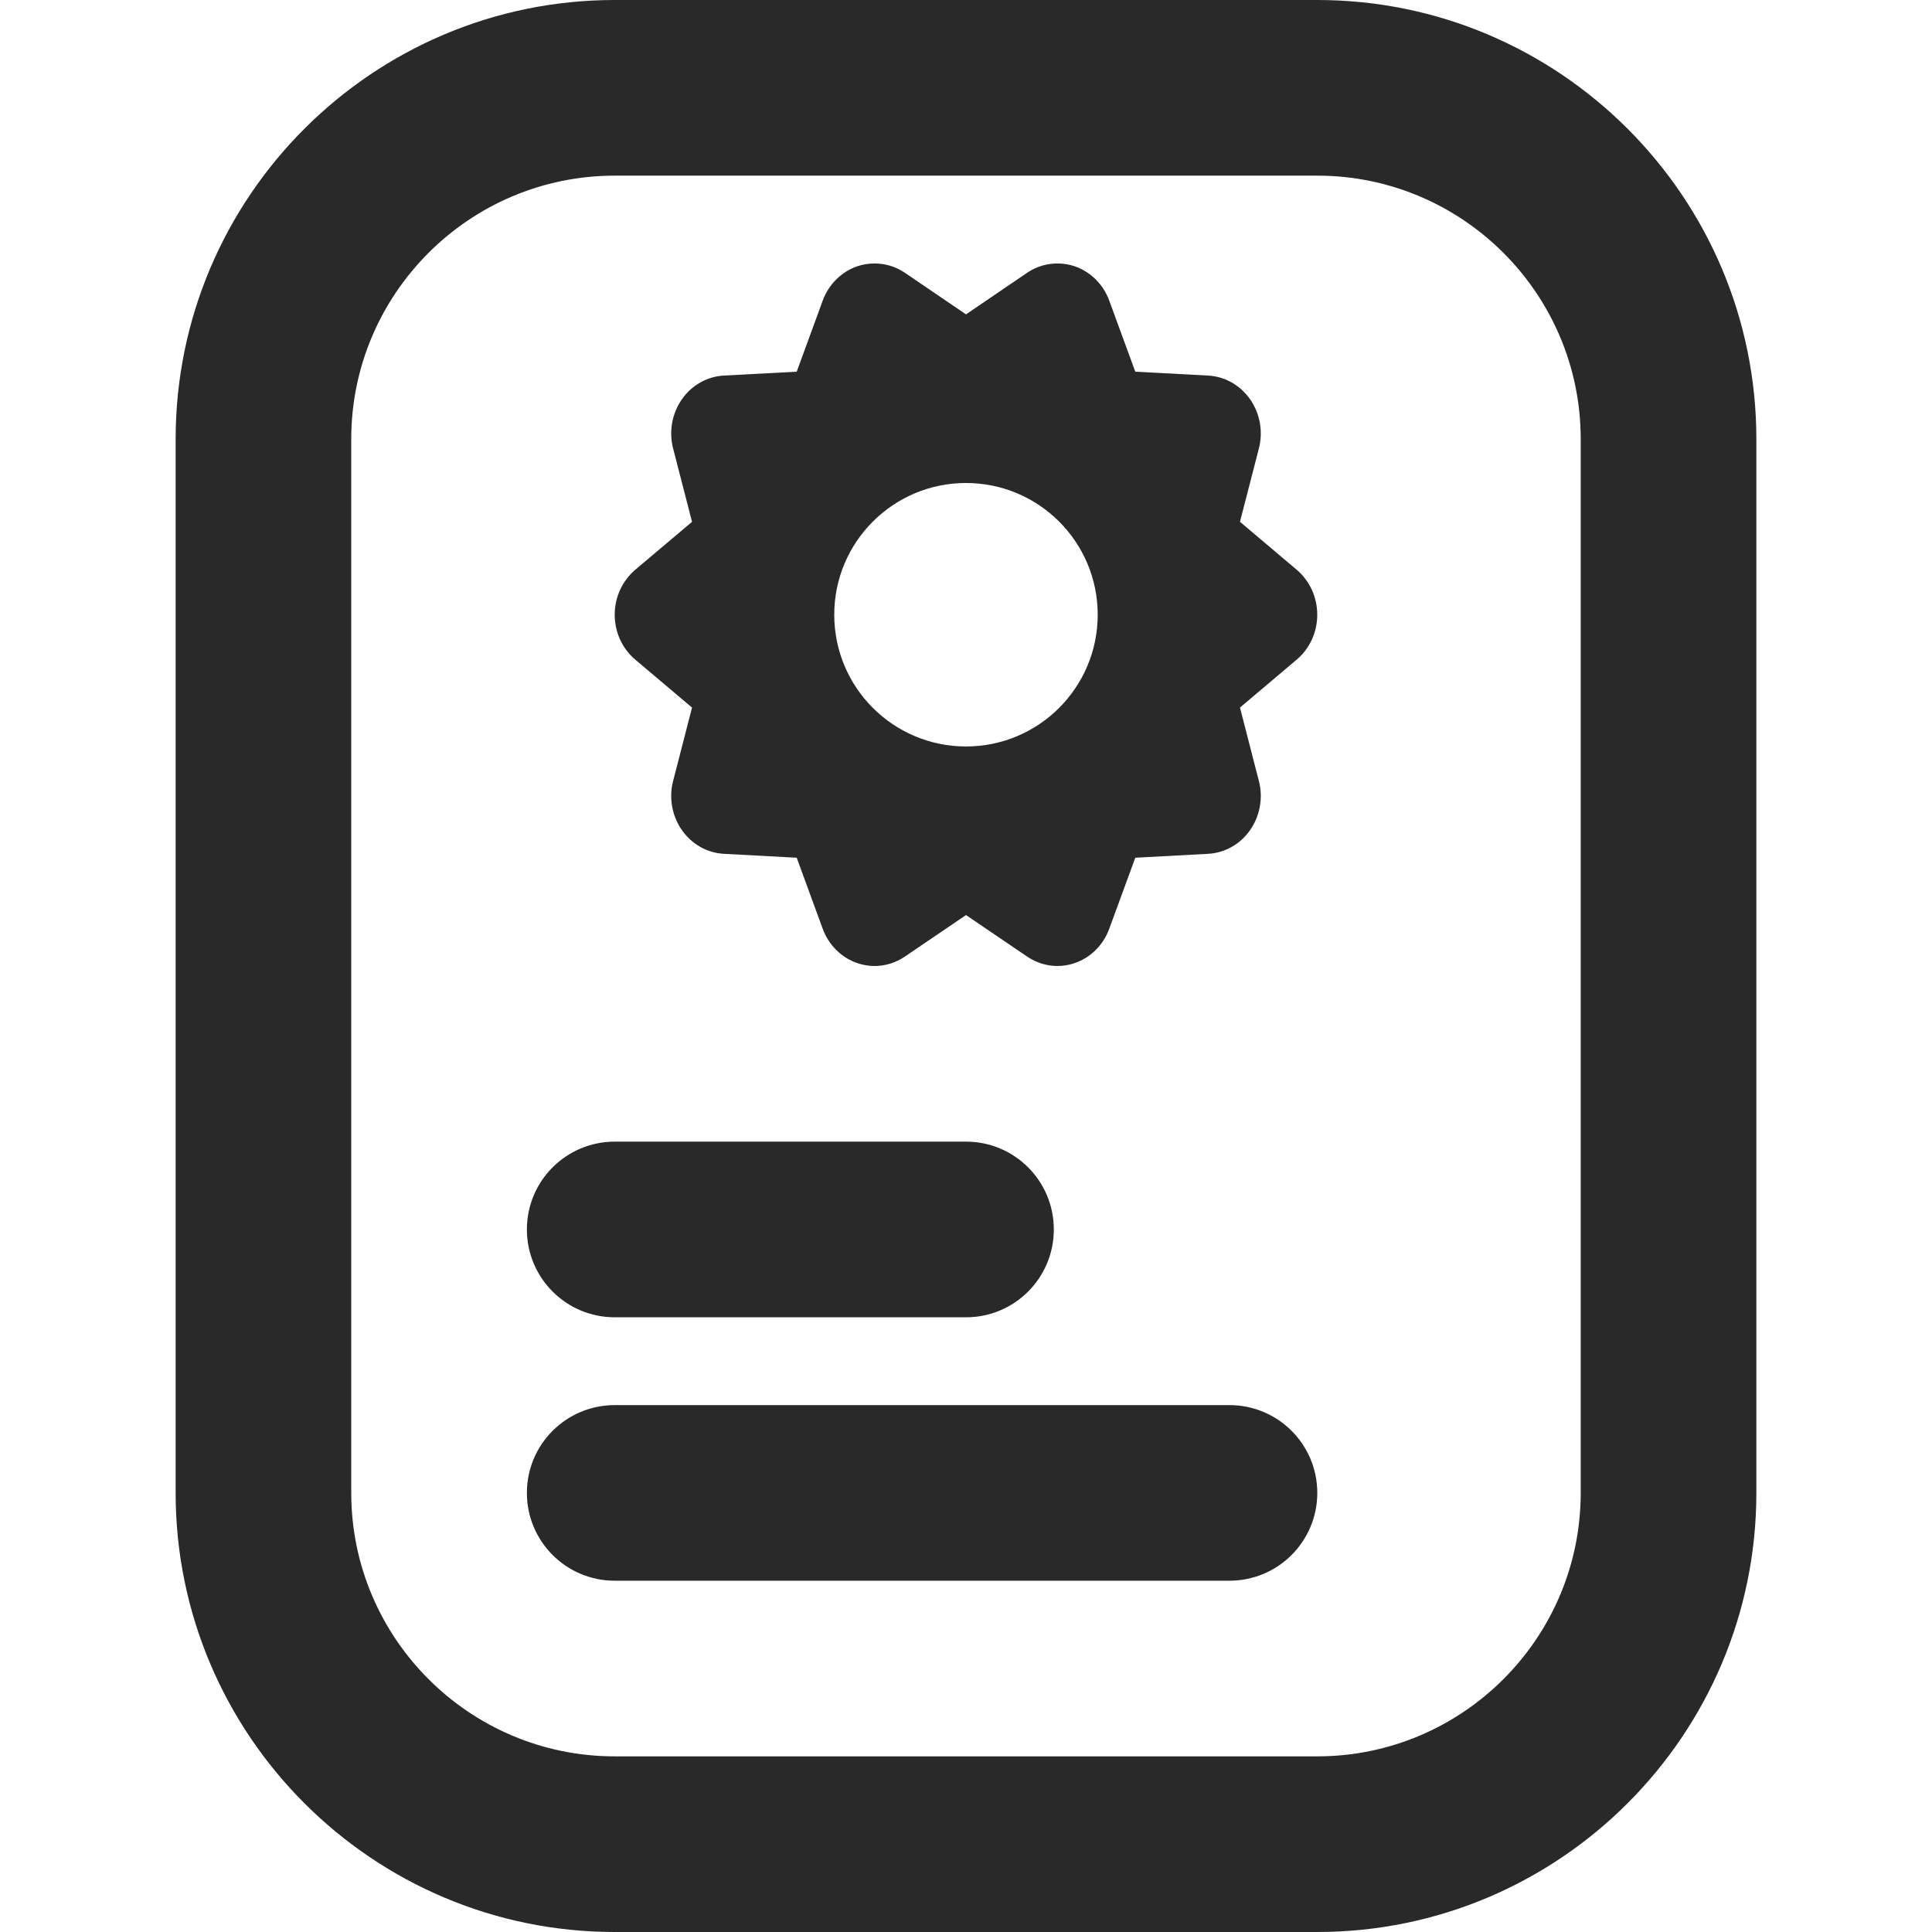 <?xml version="1.0" encoding="UTF-8"?><svg width="46" height="46" viewBox="0 0 46 46" fill="none" xmlns="http://www.w3.org/2000/svg">
<path fill-rule="evenodd" clip-rule="evenodd" d="M31.363 0H14.636C8.872 0 4.182 4.69 4.182 10.454V35.545C4.182 41.31 8.872 46 14.636 46H31.363C37.128 46 41.818 41.31 41.818 35.545V10.454C41.818 4.69 37.128 0 31.363 0ZM37.636 35.545C37.636 39.004 34.822 41.818 31.363 41.818H14.636C11.177 41.818 8.363 39.004 8.363 35.545V10.454C8.363 6.996 11.177 4.182 14.636 4.182H31.363C34.822 4.182 37.636 6.996 37.636 10.454V35.545Z" fill="#292929"/>
<path fill-rule="evenodd" clip-rule="evenodd" d="M14.636 31.364H23C24.156 31.364 25.091 30.428 25.091 29.273C25.091 28.117 24.156 27.182 23 27.182H14.636C13.481 27.182 12.545 28.117 12.545 29.273C12.545 30.428 13.481 31.364 14.636 31.364Z" fill="#292929"/>
<path fill-rule="evenodd" clip-rule="evenodd" d="M29.273 33.455H14.636C13.481 33.455 12.545 34.39 12.545 35.545C12.545 36.701 13.481 37.636 14.636 37.636H29.273C30.428 37.636 31.364 36.701 31.364 35.545C31.364 34.39 30.428 33.455 29.273 33.455Z" fill="#292929"/>
<path fill-rule="evenodd" clip-rule="evenodd" d="M29.523 12.424L29.974 10.675C30.077 10.274 30 9.845 29.765 9.508C29.531 9.172 29.163 8.964 28.765 8.942L27.031 8.85L26.41 7.156C26.268 6.768 25.964 6.469 25.585 6.339C25.453 6.294 25.315 6.273 25.178 6.273C24.925 6.273 24.673 6.347 24.456 6.494L23 7.485L21.544 6.494C21.327 6.347 21.076 6.273 20.823 6.273C20.686 6.273 20.548 6.294 20.414 6.339C20.036 6.469 19.732 6.768 19.589 7.156L18.969 8.85L17.235 8.942C16.836 8.964 16.468 9.172 16.235 9.508C16 9.845 15.923 10.274 16.026 10.675L16.477 12.424L15.126 13.565C14.816 13.828 14.636 14.221 14.636 14.636C14.636 15.052 14.816 15.445 15.126 15.706L16.477 16.847L16.026 18.597C15.923 18.998 16 19.427 16.235 19.763C16.468 20.099 16.836 20.308 17.235 20.329L18.969 20.422L19.589 22.115C19.732 22.503 20.036 22.804 20.414 22.932C20.548 22.977 20.686 23 20.823 23C21.076 23 21.327 22.923 21.544 22.776L23 21.787L24.456 22.776C24.673 22.923 24.925 23 25.178 23C25.315 23 25.453 22.977 25.585 22.932C25.964 22.804 26.268 22.503 26.41 22.115L27.031 20.422L28.765 20.329C29.163 20.308 29.531 20.099 29.765 19.763C30 19.427 30.077 18.998 29.974 18.597L29.523 16.847L30.873 15.706C31.184 15.445 31.363 15.052 31.363 14.636C31.363 14.221 31.184 13.828 30.873 13.565L29.523 12.424ZM23 17.773C21.268 17.773 19.863 16.369 19.863 14.636C19.863 12.904 21.268 11.5 23 11.5C24.732 11.5 26.136 12.904 26.136 14.636C26.136 16.369 24.732 17.773 23 17.773Z" fill="#292929"/>
</svg>
